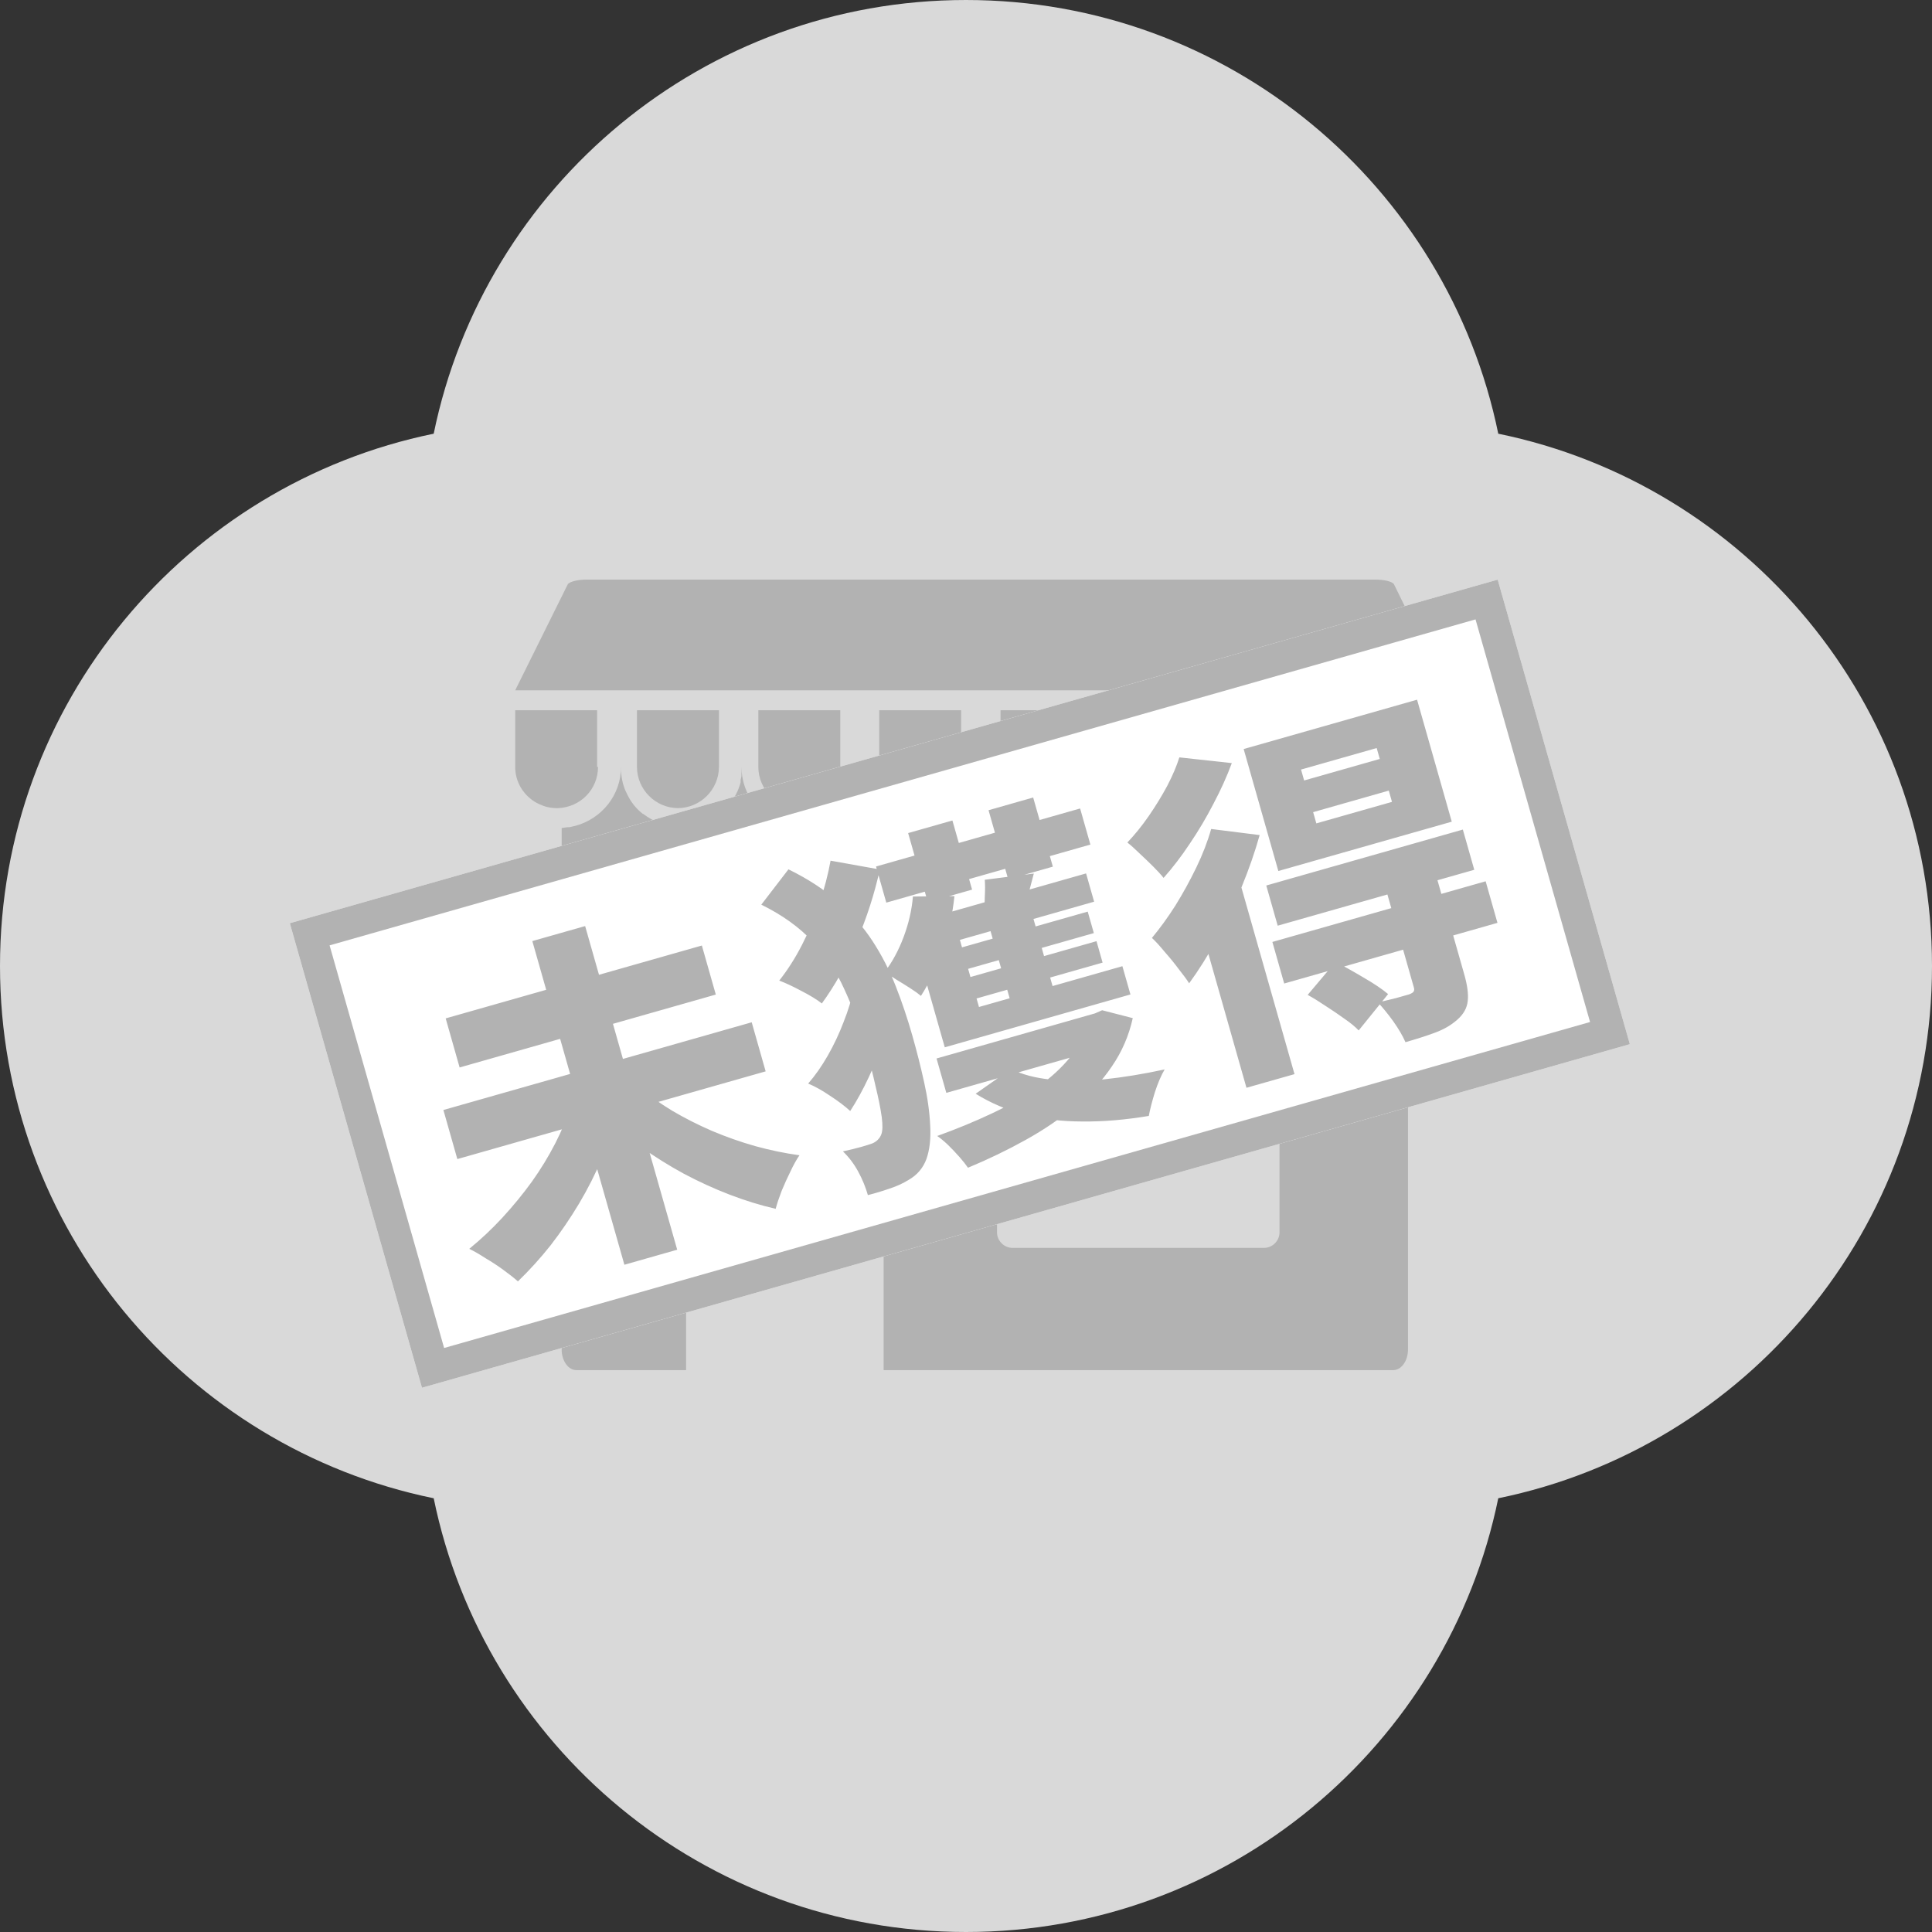 <svg width="60" height="60" viewBox="0 0 60 60" fill="none" xmlns="http://www.w3.org/2000/svg">
<rect x="0" y="0" width="60" height="60" fill="#333333" stroke="none"/>
<path d="M30 0C38.153 0 44.955 5.782 46.53 13.469C54.218 15.044 60 21.847 60 30C60 38.153 54.218 44.955 46.53 46.53C44.955 54.218 38.153 60 30 60C21.847 60 15.044 54.218 13.469 46.53C5.782 44.955 -1.81601e-08 38.153 0 30C3.56377e-07 21.847 5.782 15.044 13.469 13.469C15.044 5.782 21.847 0 30 0Z" fill="#D9D9D9"/>
<path d="M42.832 25.509C42.832 25.509 42.722 25.454 42.667 25.427C42.612 25.399 42.571 25.358 42.516 25.331C42.461 25.303 42.419 25.262 42.378 25.221C42.337 25.179 42.296 25.138 42.254 25.097C42.213 25.055 42.172 25 42.144 24.959C42.103 24.904 42.076 24.863 42.048 24.808C42.02 24.753 41.993 24.698 41.965 24.643C41.965 24.615 41.938 24.588 41.924 24.56C41.897 24.505 41.883 24.45 41.855 24.381C41.8 24.203 41.773 24.01 41.773 23.818C41.773 24.01 41.745 24.203 41.691 24.381C41.677 24.436 41.649 24.492 41.622 24.56C41.622 24.588 41.594 24.615 41.58 24.643C41.553 24.698 41.525 24.753 41.498 24.808C41.402 24.959 41.292 25.11 41.154 25.221C41.113 25.262 41.058 25.303 41.017 25.331C40.975 25.358 40.92 25.399 40.865 25.427C40.755 25.495 40.645 25.537 40.535 25.592C40.453 25.619 40.356 25.647 40.274 25.674C40.15 25.702 40.026 25.716 39.889 25.716C39.792 25.716 39.696 25.716 39.6 25.688C39.531 25.688 39.476 25.661 39.421 25.647C38.61 25.441 38.005 24.698 38.005 23.818C38.005 24.395 37.743 24.918 37.331 25.262C37.331 25.262 37.331 25.262 37.317 25.276C37.152 25.399 36.973 25.509 36.781 25.578C36.602 25.647 36.423 25.674 36.23 25.688C36.203 25.688 36.162 25.688 36.134 25.688C35.708 25.688 35.323 25.551 35.006 25.317C34.965 25.289 34.938 25.262 34.896 25.234C34.841 25.179 34.786 25.138 34.731 25.083C34.635 24.973 34.553 24.863 34.484 24.739C34.484 24.725 34.456 24.698 34.456 24.684C34.429 24.615 34.388 24.547 34.36 24.478C34.305 24.34 34.264 24.189 34.25 24.038C34.25 24.01 34.25 23.996 34.25 23.969C34.25 23.955 34.25 23.941 34.25 23.928C34.25 23.914 34.25 23.886 34.25 23.873C34.25 23.859 34.25 23.831 34.25 23.818C34.25 24.271 34.085 24.684 33.824 25.014C33.714 25.152 33.576 25.276 33.425 25.372C33.37 25.399 33.328 25.441 33.273 25.468C33.191 25.509 33.108 25.551 33.026 25.578C32.998 25.578 32.971 25.592 32.943 25.606C32.888 25.619 32.82 25.633 32.765 25.647C32.737 25.647 32.709 25.647 32.668 25.661C32.572 25.674 32.476 25.688 32.38 25.688C32.283 25.688 32.187 25.688 32.091 25.661C32.022 25.661 31.967 25.633 31.912 25.619C31.1 25.413 30.495 24.67 30.495 23.79C30.495 23.79 30.495 23.818 30.495 23.831C30.495 23.845 30.495 23.873 30.495 23.886C30.495 23.969 30.482 24.051 30.468 24.134C30.468 24.134 30.468 24.148 30.468 24.162C30.427 24.326 30.372 24.492 30.303 24.643C30.303 24.657 30.289 24.67 30.275 24.684C30.262 24.725 30.234 24.753 30.206 24.794C30.193 24.822 30.179 24.835 30.165 24.863C30.096 24.945 30.028 25.028 29.959 25.11C29.918 25.152 29.876 25.193 29.835 25.221C29.835 25.221 29.821 25.221 29.808 25.234C29.739 25.289 29.67 25.331 29.601 25.386C29.546 25.413 29.491 25.441 29.436 25.468C29.216 25.578 28.969 25.633 28.721 25.647C28.694 25.647 28.652 25.647 28.625 25.647C28.267 25.647 27.923 25.537 27.635 25.358C27.566 25.317 27.511 25.276 27.442 25.221C27.442 25.221 27.428 25.221 27.415 25.207C27.305 25.124 27.222 25.028 27.14 24.918C27.126 24.89 27.098 24.877 27.084 24.849C27.029 24.767 26.974 24.684 26.933 24.588C26.906 24.533 26.878 24.478 26.864 24.409C26.809 24.258 26.782 24.093 26.768 23.914C26.768 23.914 26.768 23.9 26.768 23.886C26.768 23.873 26.768 23.845 26.768 23.831C26.768 23.818 26.768 23.79 26.768 23.776C26.768 24.423 26.438 25 25.943 25.344C25.792 25.441 25.627 25.523 25.448 25.578C25.42 25.578 25.393 25.592 25.365 25.606C25.31 25.619 25.241 25.633 25.186 25.647C25.09 25.661 24.994 25.674 24.898 25.674C24.774 25.674 24.636 25.674 24.513 25.633C24.458 25.633 24.389 25.606 24.334 25.592C24.306 25.592 24.279 25.578 24.251 25.564C24.169 25.537 24.086 25.495 24.004 25.454C23.949 25.427 23.894 25.399 23.852 25.358C23.701 25.262 23.564 25.138 23.454 25C23.178 24.67 23.027 24.258 23.027 23.804V23.831C23.027 23.845 23.027 23.873 23.027 23.886C23.027 23.928 23.027 23.983 23.027 24.024C23.027 24.024 23.027 24.038 23.027 24.051C23.027 24.051 23.027 24.065 23.027 24.079C23.027 24.12 23.014 24.175 23 24.216C23 24.216 23 24.244 23 24.258C23 24.271 23 24.285 23 24.299C22.931 24.56 22.807 24.794 22.628 25C22.587 25.042 22.546 25.097 22.505 25.138C22.463 25.179 22.422 25.221 22.381 25.248C22.381 25.248 22.367 25.248 22.353 25.262C22.285 25.317 22.216 25.358 22.147 25.413C22.064 25.454 21.982 25.495 21.899 25.537C21.844 25.564 21.789 25.578 21.721 25.606C21.542 25.661 21.349 25.688 21.157 25.688C20.937 25.688 20.717 25.647 20.524 25.578C20.332 25.509 20.139 25.399 19.974 25.276C19.974 25.276 19.96 25.276 19.947 25.262C19.754 25.11 19.603 24.918 19.493 24.698C19.451 24.615 19.41 24.533 19.383 24.45C19.328 24.299 19.3 24.134 19.286 23.955C19.286 23.955 19.286 23.941 19.286 23.928C19.286 23.914 19.286 23.886 19.286 23.873C19.286 23.859 19.286 23.831 19.286 23.818C19.286 24.698 18.681 25.427 17.87 25.647C17.815 25.661 17.746 25.674 17.691 25.688C17.608 25.688 17.526 25.702 17.443 25.716V41.917C17.443 42.261 17.65 42.55 17.897 42.55H21.308V33.362C21.308 33.101 21.528 32.881 21.789 32.881H26.961C27.222 32.881 27.442 33.101 27.442 33.362V42.55H43.272C43.52 42.55 43.726 42.261 43.726 41.917V25.702C43.478 25.702 43.245 25.647 43.038 25.551C43.011 25.551 42.983 25.523 42.956 25.509H42.832ZM39.737 38.272C39.737 38.534 39.517 38.754 39.256 38.754H31.444C31.183 38.754 30.963 38.534 30.963 38.272V33.335C30.963 33.074 31.183 32.854 31.444 32.854H39.256C39.517 32.854 39.737 33.074 39.737 33.335V38.272Z" fill="#B2B2B2"/>
<path d="M43.973 22.057H42.378V23.818C42.378 24.505 42.928 25.069 43.616 25.097C43.616 25.097 43.643 25.097 43.657 25.097C43.767 25.097 43.877 25.083 43.987 25.055C44.125 25.014 44.235 24.973 44.358 24.89C44.716 24.657 44.95 24.271 44.95 23.818V22.057H44.001H43.973Z" fill="#B2B2B2"/>
<path d="M41.156 23.818V22.057H38.611V23.818C38.611 24.519 39.189 25.097 39.89 25.097C40.592 25.097 41.169 24.519 41.169 23.818H41.156Z" fill="#B2B2B2"/>
<path d="M36.107 25.097C36.809 25.097 37.386 24.519 37.386 23.818V22.057H34.842V23.818C34.842 24.519 35.419 25.097 36.121 25.097H36.107Z" fill="#B2B2B2"/>
<path d="M33.618 23.818V22.057H31.073V23.818C31.073 24.519 31.651 25.097 32.352 25.097C33.054 25.097 33.631 24.519 33.631 23.818H33.618Z" fill="#B2B2B2"/>
<path d="M28.57 25.097C29.271 25.097 29.849 24.519 29.849 23.818V22.057H27.305V23.818C27.305 24.519 27.882 25.097 28.584 25.097H28.57Z" fill="#B2B2B2"/>
<path d="M24.816 25.097C25.517 25.097 26.095 24.519 26.095 23.818V22.057H23.551V23.818C23.551 24.519 24.128 25.097 24.83 25.097H24.816Z" fill="#B2B2B2"/>
<path d="M21.047 25.097C21.749 25.097 22.327 24.519 22.327 23.818V22.057H19.782V23.818C19.782 24.519 20.36 25.097 21.061 25.097H21.047Z" fill="#B2B2B2"/>
<path d="M18.544 23.818V22.057H16V23.818C16 24.271 16.234 24.657 16.591 24.89C16.701 24.959 16.825 25.014 16.963 25.055C17.073 25.083 17.169 25.097 17.293 25.097C17.293 25.097 17.32 25.097 17.334 25.097C18.022 25.069 18.572 24.519 18.572 23.818H18.544Z" fill="#B2B2B2"/>
<path d="M44.91 21.438L43.287 18.137C43.218 18.055 42.984 18 42.709 18H18.214C17.953 18 17.719 18.055 17.637 18.137L16 21.438H44.91Z" fill="#B2B2B2"/>
<g clip-path="url(#clip0_213_3116)">
<rect x="9" y="28.671" width="39" height="15" transform="rotate(-15.879 9 28.671)" fill="white"/>
<path d="M13.77 34.472L23.345 31.748L23.778 33.272L14.203 35.996L13.77 34.472ZM13.841 31.627L21.797 29.364L22.23 30.887L14.274 33.151L13.841 31.627ZM16.532 29.226L18.172 28.76L21.031 38.811L19.391 39.278L16.532 29.226ZM17.731 34.329L19.221 34.5C19.085 34.988 18.912 35.476 18.7 35.963C18.494 36.449 18.255 36.921 17.982 37.38C17.713 37.83 17.42 38.26 17.102 38.671C16.783 39.074 16.443 39.449 16.084 39.795C15.961 39.685 15.809 39.565 15.627 39.434C15.454 39.307 15.271 39.188 15.079 39.075C14.892 38.953 14.723 38.856 14.573 38.784C14.932 38.491 15.275 38.169 15.601 37.817C15.933 37.456 16.239 37.083 16.518 36.698C16.796 36.307 17.038 35.91 17.244 35.508C17.45 35.107 17.612 34.714 17.731 34.329ZM19.854 33.748C20.15 34.014 20.492 34.264 20.879 34.497C21.263 34.723 21.673 34.931 22.108 35.12C22.55 35.306 22.999 35.465 23.455 35.594C23.918 35.721 24.376 35.816 24.828 35.878C24.736 36.011 24.643 36.179 24.548 36.381C24.451 36.576 24.36 36.778 24.274 36.985C24.195 37.191 24.133 37.376 24.089 37.541C23.616 37.432 23.139 37.285 22.66 37.101C22.181 36.917 21.708 36.701 21.241 36.453C20.78 36.202 20.335 35.925 19.906 35.62C19.483 35.313 19.085 34.988 18.713 34.644L19.854 33.748ZM23.643 28.095L24.486 26.998C25.097 27.297 25.613 27.634 26.032 28.011C26.459 28.385 26.815 28.791 27.099 29.228C27.384 29.666 27.623 30.131 27.817 30.625C28.011 31.119 28.183 31.63 28.333 32.159C28.472 32.646 28.594 33.13 28.7 33.61C28.807 34.091 28.869 34.538 28.888 34.952C28.911 35.357 28.873 35.703 28.772 35.992C28.669 36.272 28.486 36.488 28.224 36.639C28.043 36.752 27.843 36.843 27.627 36.912C27.412 36.988 27.187 37.056 26.953 37.115C26.882 36.868 26.783 36.626 26.654 36.388C26.526 36.15 26.367 35.94 26.178 35.757C26.407 35.707 26.596 35.661 26.744 35.619C26.892 35.577 27.011 35.539 27.101 35.506C27.229 35.447 27.318 35.357 27.367 35.236C27.412 35.124 27.416 34.94 27.382 34.683C27.345 34.419 27.281 34.102 27.191 33.731C27.108 33.358 27.006 32.96 26.885 32.537C26.695 31.867 26.472 31.259 26.218 30.714C25.971 30.166 25.645 29.676 25.239 29.242C24.832 28.802 24.3 28.419 23.643 28.095ZM26.511 30.699L27.798 31.042C27.726 31.405 27.617 31.799 27.471 32.222C27.331 32.643 27.169 33.051 26.984 33.447C26.799 33.842 26.606 34.194 26.404 34.504C26.239 34.352 26.03 34.194 25.778 34.03C25.532 33.863 25.306 33.737 25.098 33.651C25.311 33.408 25.512 33.122 25.701 32.794C25.894 32.457 26.061 32.104 26.2 31.737C26.347 31.367 26.451 31.021 26.511 30.699ZM25.794 26.729L27.324 27.003C27.158 27.759 26.917 28.506 26.601 29.244C26.282 29.975 25.923 30.615 25.523 31.163C25.366 31.04 25.153 30.91 24.885 30.773C24.625 30.633 24.396 30.527 24.2 30.453C24.458 30.128 24.693 29.76 24.904 29.349C25.12 28.93 25.302 28.497 25.449 28.051C25.602 27.595 25.717 27.155 25.794 26.729ZM27.206 26.91L33.544 25.108L33.863 26.229L27.525 28.032L27.206 26.91ZM29.091 31.646L34.857 30.006L35.107 30.884L29.341 32.525L29.091 31.646ZM29.085 32.872L34.089 31.448L34.393 32.517L29.389 33.94L29.085 32.872ZM29.061 29.653L33.78 28.311L33.97 28.978L29.251 30.32L29.061 29.653ZM29.334 30.571L34.053 29.229L34.242 29.895L29.523 31.237L29.334 30.571ZM28.203 25.872L29.578 25.481L30.189 27.628L28.814 28.02L28.203 25.872ZM30.651 28.526L31.984 28.147L32.824 31.099L31.491 31.478L30.651 28.526ZM30.7 25.162L32.086 24.767L32.697 26.915L31.311 27.309L30.7 25.162ZM28.352 27.842L29.641 27.83C29.584 28.38 29.463 28.933 29.278 29.489C29.091 30.038 28.865 30.517 28.601 30.928C28.52 30.86 28.41 30.78 28.27 30.691C28.13 30.601 27.987 30.512 27.84 30.424C27.698 30.327 27.573 30.252 27.467 30.198C27.711 29.877 27.911 29.508 28.066 29.09C28.222 28.672 28.317 28.256 28.352 27.842ZM28.477 29.488L29.623 28.533L30.593 31.94L29.28 32.313L28.477 29.488ZM28.82 28.521L33.729 27.125L33.979 28.003L28.625 29.526L28.82 28.521ZM30.583 27.322L32.106 27.129C32.044 27.368 31.986 27.59 31.93 27.797C31.872 27.996 31.823 28.17 31.781 28.319L30.562 28.415C30.572 28.236 30.579 28.047 30.584 27.848C30.595 27.646 30.595 27.471 30.583 27.322ZM33.73 31.55L34.005 31.472L34.228 31.374L35.179 31.619C35.059 32.163 34.843 32.663 34.53 33.118C34.224 33.571 33.843 33.985 33.385 34.359C32.929 34.74 32.418 35.088 31.852 35.401C31.292 35.713 30.696 36.001 30.062 36.265C29.996 36.169 29.907 36.057 29.795 35.929C29.682 35.801 29.562 35.675 29.436 35.551C29.311 35.434 29.201 35.343 29.106 35.279C29.715 35.06 30.281 34.826 30.805 34.578C31.337 34.328 31.808 34.056 32.221 33.764C32.633 33.471 32.974 33.157 33.245 32.821C33.515 32.484 33.694 32.121 33.781 31.73L33.73 31.55ZM31.396 33.198C31.735 33.368 32.151 33.479 32.646 33.529C33.14 33.578 33.685 33.576 34.279 33.521C34.878 33.458 35.509 33.355 36.169 33.212C36.062 33.395 35.961 33.63 35.867 33.916C35.78 34.2 35.716 34.447 35.677 34.656C34.956 34.777 34.271 34.835 33.622 34.829C32.981 34.828 32.382 34.759 31.824 34.62C31.271 34.472 30.763 34.255 30.3 33.967L31.396 33.198ZM40.781 25.222L40.88 25.571L43.229 24.903L43.13 24.553L40.781 25.222ZM40.405 23.899L40.501 24.238L42.85 23.57L42.754 23.231L40.405 23.899ZM38.623 23.262L44.008 21.73L45.086 25.518L39.7 27.05L38.623 23.262ZM39.325 27.5L45.43 25.763L45.785 27.012L39.68 28.748L39.325 27.5ZM39.515 29.253L46.138 27.369L46.505 28.66L39.882 30.544L39.515 29.253ZM43.045 27.631L44.6 27.189L45.476 30.268C45.57 30.599 45.606 30.871 45.582 31.084C45.561 31.303 45.452 31.498 45.257 31.668C45.068 31.836 44.839 31.97 44.57 32.069C44.301 32.169 43.994 32.267 43.648 32.366C43.562 32.169 43.436 31.953 43.27 31.719C43.106 31.491 42.947 31.296 42.794 31.133C42.973 31.09 43.162 31.044 43.361 30.995C43.566 30.937 43.7 30.899 43.763 30.881C43.839 30.851 43.884 30.823 43.899 30.796C43.922 30.767 43.925 30.724 43.909 30.668L43.045 27.631ZM40.611 30.897L41.475 29.873C41.743 30.01 42.033 30.172 42.345 30.358C42.664 30.541 42.919 30.713 43.109 30.872L42.195 32.001C42.087 31.887 41.942 31.768 41.762 31.644C41.58 31.513 41.386 31.381 41.181 31.249C40.982 31.115 40.793 30.997 40.611 30.897ZM37.614 25.745L39.12 25.934C38.976 26.448 38.79 26.985 38.56 27.546C38.329 28.1 38.074 28.637 37.795 29.159C37.515 29.673 37.226 30.133 36.93 30.537C36.86 30.427 36.754 30.282 36.611 30.102C36.475 29.919 36.329 29.74 36.172 29.563C36.02 29.378 35.888 29.233 35.774 29.128C36.024 28.828 36.268 28.492 36.505 28.119C36.74 27.74 36.956 27.347 37.153 26.94C37.35 26.533 37.503 26.135 37.614 25.745ZM36.626 23.521L38.255 23.699C38.105 24.107 37.915 24.527 37.687 24.958C37.466 25.387 37.221 25.8 36.953 26.196C36.691 26.591 36.419 26.947 36.136 27.264C36.052 27.158 35.941 27.037 35.804 26.901C35.666 26.764 35.524 26.629 35.38 26.495C35.242 26.359 35.119 26.249 35.011 26.165C35.24 25.925 35.46 25.653 35.671 25.349C35.887 25.036 36.08 24.722 36.249 24.407C36.417 24.084 36.542 23.789 36.626 23.521ZM37.266 28.703L38.28 26.882L38.363 26.893L40.202 33.358L38.71 33.782L37.266 28.703Z" fill="#B2B2B2"/>
</g>
<rect x="9.618" y="29.015" width="38" height="14" transform="rotate(-15.879 9.618 29.015)" stroke="#B2B2B2"/>
<defs>
<clipPath id="clip0_213_3116">
<rect x="9" y="28.671" width="39" height="15" transform="rotate(-15.879 9 28.671)" fill="white"/>
</clipPath>
</defs>
</svg>
